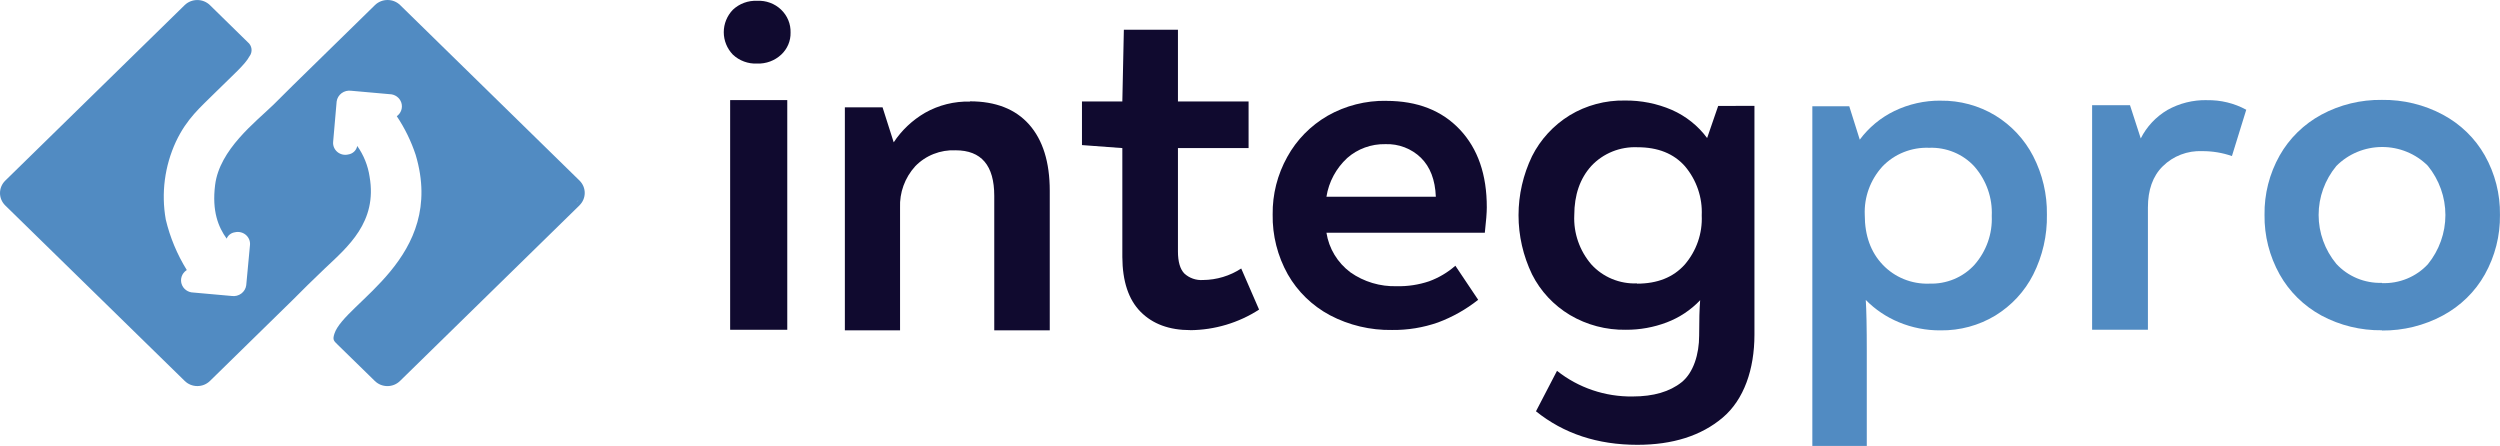 <?xml version="1.0" encoding="UTF-8"?> <svg xmlns="http://www.w3.org/2000/svg" width="185" height="33" viewBox="0 0 185 33" fill="none"> <path fill-rule="evenodd" clip-rule="evenodd" d="M42.658 14.97C42.722 14.901 42.774 14.839 42.823 14.777C42.778 14.846 42.725 14.91 42.666 14.967M42.886 15.193L29.602 28.19C29.48 28.31 29.334 28.406 29.174 28.472C29.014 28.537 28.842 28.571 28.668 28.571C28.494 28.571 28.323 28.537 28.162 28.472C28.002 28.406 27.857 28.31 27.735 28.19L24.998 25.516C24.692 25.214 24.602 25.152 24.744 24.7C25.491 22.376 33.044 19.119 30.759 11.459C30.426 10.45 29.956 9.488 29.363 8.6C29.519 8.487 29.636 8.33 29.696 8.15C29.756 7.969 29.756 7.775 29.697 7.594C29.637 7.414 29.521 7.256 29.365 7.144C29.208 7.031 29.019 6.97 28.825 6.968L25.987 6.716C25.863 6.699 25.737 6.706 25.615 6.736C25.494 6.767 25.38 6.82 25.28 6.894C25.18 6.968 25.096 7.061 25.033 7.166C24.97 7.272 24.928 7.389 24.912 7.51L24.651 10.512C24.64 10.651 24.664 10.79 24.72 10.918C24.776 11.046 24.861 11.16 24.971 11.25C25.08 11.339 25.209 11.402 25.349 11.434C25.488 11.465 25.632 11.464 25.771 11.43C25.935 11.406 26.088 11.332 26.207 11.219C26.326 11.106 26.406 10.959 26.435 10.8C26.916 11.48 27.229 12.259 27.35 13.076C27.936 16.435 25.733 18.264 24.038 19.866C23.012 20.839 22.489 21.371 21.645 22.212L15.537 28.19C15.414 28.31 15.269 28.405 15.109 28.471C14.949 28.536 14.777 28.569 14.603 28.569C14.43 28.569 14.258 28.536 14.098 28.471C13.937 28.405 13.792 28.31 13.67 28.19L0.381 15.196C0.137 14.953 0 14.626 0 14.286C0 13.945 0.137 13.618 0.381 13.375L13.666 0.378C13.914 0.137 14.249 0.002 14.6 0.002C14.949 0.002 15.285 0.137 15.533 0.378L18.326 3.114C18.485 3.239 18.587 3.42 18.612 3.618C18.636 3.816 18.581 4.015 18.456 4.174C18.135 4.778 17.284 5.507 15.925 6.851C14.831 7.944 13.83 8.76 13.013 10.494C12.183 12.294 11.923 14.296 12.266 16.242C12.579 17.561 13.105 18.824 13.823 19.983L13.786 20.008C13.626 20.119 13.507 20.276 13.445 20.456C13.383 20.637 13.381 20.832 13.439 21.014C13.497 21.196 13.613 21.355 13.77 21.469C13.927 21.583 14.117 21.645 14.312 21.648L17.15 21.902C17.273 21.92 17.4 21.913 17.521 21.883C17.642 21.852 17.756 21.798 17.856 21.724C17.955 21.65 18.039 21.558 18.102 21.452C18.165 21.346 18.205 21.23 18.221 21.108L18.501 18.11C18.511 17.971 18.487 17.832 18.432 17.704C18.376 17.576 18.29 17.462 18.181 17.372C18.072 17.282 17.942 17.219 17.803 17.187C17.665 17.155 17.52 17.156 17.381 17.189C17.246 17.208 17.119 17.261 17.012 17.344C16.905 17.426 16.822 17.535 16.773 17.659C16.156 16.806 15.675 15.626 15.918 13.688C16.246 11.062 18.904 9.04 20.241 7.743L21.641 6.352L27.746 0.378C27.868 0.258 28.014 0.163 28.174 0.098C28.334 0.033 28.506 0 28.679 0C28.853 0 29.024 0.033 29.185 0.098C29.345 0.163 29.49 0.258 29.613 0.378L42.897 13.375C43.139 13.62 43.273 13.949 43.27 14.289C43.266 14.63 43.126 14.956 42.879 15.196L42.886 15.193Z" fill="#518BC2"></path> <path d="M121.141 20.99C122.649 20.99 123.824 20.521 124.666 19.584C125.54 18.567 125.99 17.267 125.928 15.941C125.99 14.619 125.547 13.321 124.684 12.299C123.855 11.364 122.687 10.896 121.178 10.896C120.539 10.868 119.901 10.977 119.31 11.216C118.719 11.456 118.189 11.819 117.758 12.28C116.919 13.206 116.499 14.42 116.496 15.923C116.435 17.249 116.886 18.548 117.758 19.566C118.18 20.03 118.702 20.398 119.287 20.641C119.872 20.884 120.506 20.997 121.141 20.972M129.829 7.833V24.767C129.829 27.317 129.06 29.572 127.473 30.909C125.887 32.246 123.785 32.916 121.163 32.916C118.219 32.916 115.718 32.089 113.662 30.436L115.219 27.441C116.799 28.697 118.782 29.369 120.82 29.339C122.353 29.339 123.561 28.987 124.442 28.283C125.319 27.576 125.737 26.203 125.737 24.84C125.737 23.697 125.76 22.822 125.812 22.214C125.126 22.937 124.281 23.499 123.34 23.857C122.376 24.223 121.35 24.409 120.316 24.403C118.858 24.428 117.422 24.049 116.175 23.311C114.967 22.587 113.994 21.544 113.371 20.302C112.713 18.934 112.371 17.442 112.371 15.93C112.371 14.419 112.713 12.927 113.371 11.559C113.995 10.319 114.959 9.271 116.157 8.532C117.381 7.791 118.8 7.411 120.241 7.439C121.436 7.425 122.62 7.661 123.714 8.132C124.757 8.591 125.658 9.309 126.327 10.215L127.145 7.84L129.829 7.833Z" fill="#100A2F"></path> <path d="M102.514 10.667C101.474 10.646 100.464 11.013 99.692 11.694C98.869 12.456 98.329 13.463 98.157 14.557H106.252C106.203 13.308 105.834 12.35 105.15 11.676C104.806 11.34 104.394 11.077 103.94 10.903C103.487 10.729 103.001 10.649 102.514 10.667ZM102.589 7.465C104.882 7.465 106.695 8.173 108.029 9.588C109.363 11.004 110.028 12.924 110.023 15.348C110.023 15.734 109.974 16.357 109.877 17.22H98.157C98.336 18.387 98.974 19.439 99.934 20.156C100.929 20.855 102.133 21.215 103.358 21.179C104.173 21.198 104.985 21.074 105.755 20.815C106.471 20.553 107.129 20.163 107.697 19.664L109.385 22.185C108.492 22.893 107.49 23.459 106.416 23.86C105.324 24.243 104.171 24.432 103.011 24.418C101.407 24.445 99.823 24.069 98.411 23.325C97.102 22.624 96.022 21.576 95.297 20.302C94.537 18.945 94.151 17.418 94.177 15.872C94.157 14.383 94.53 12.914 95.26 11.607C95.953 10.346 96.986 9.295 98.247 8.565C99.564 7.817 101.066 7.435 102.589 7.461V7.465Z" fill="#100A2F"></path> <path d="M88.087 24.429C86.526 24.429 85.299 23.977 84.405 23.074C83.511 22.17 83.061 20.817 83.053 19.012V10.958L80.066 10.736V7.509H83.053L83.165 2.201H87.168V7.509H92.395V10.958H87.168V18.608C87.168 19.373 87.329 19.919 87.642 20.24C87.825 20.409 88.042 20.539 88.279 20.621C88.516 20.704 88.769 20.738 89.02 20.721C90.028 20.713 91.013 20.417 91.85 19.868L93.172 22.91C91.66 23.889 89.889 24.418 88.075 24.433" fill="#100A2F"></path> <path d="M71.768 7.498C73.677 7.498 75.141 8.071 76.159 9.217C77.171 10.365 77.682 12 77.682 14.12V24.447H73.575V14.492C73.575 12.245 72.621 11.122 70.711 11.122C70.155 11.098 69.601 11.191 69.085 11.395C68.569 11.599 68.105 11.91 67.724 12.306C66.958 13.151 66.557 14.253 66.604 15.38V24.447H62.52V7.942H65.309L66.134 10.532C66.723 9.639 67.517 8.891 68.452 8.347C69.463 7.775 70.615 7.487 71.783 7.516" fill="#100A2F"></path> <path d="M58.258 7.407H54.031V24.403H58.258V7.407Z" fill="#100A2F"></path> <path d="M56.031 4.704C55.7 4.719 55.37 4.668 55.061 4.554C54.751 4.44 54.469 4.266 54.231 4.041C53.799 3.591 53.559 2.998 53.559 2.382C53.559 1.765 53.799 1.172 54.231 0.723C54.469 0.498 54.751 0.323 55.061 0.209C55.37 0.095 55.7 0.044 56.031 0.06C56.355 0.043 56.679 0.092 56.983 0.204C57.287 0.315 57.564 0.488 57.797 0.709C58.029 0.931 58.212 1.197 58.333 1.49C58.455 1.784 58.512 2.1 58.502 2.416C58.509 2.719 58.451 3.02 58.332 3.299C58.213 3.579 58.036 3.832 57.812 4.041C57.575 4.262 57.296 4.435 56.99 4.549C56.684 4.663 56.358 4.715 56.031 4.704Z" fill="#100A2F"></path> <path d="M176.264 20.95C176.9 20.974 177.534 20.861 178.121 20.62C178.708 20.379 179.234 20.015 179.661 19.555C180.503 18.518 180.96 17.235 180.96 15.912C180.96 14.59 180.503 13.306 179.661 12.27C179.22 11.828 178.693 11.477 178.11 11.238C177.527 10.998 176.901 10.876 176.269 10.878C175.637 10.88 175.011 11.005 174.43 11.247C173.849 11.49 173.323 11.843 172.885 12.288C172.039 13.313 171.578 14.589 171.578 15.905C171.578 17.221 172.039 18.497 172.885 19.522C173.309 19.983 173.831 20.348 174.414 20.591C174.998 20.835 175.629 20.951 176.264 20.932M176.264 24.44C174.698 24.46 173.154 24.084 171.783 23.347C170.481 22.638 169.411 21.585 168.695 20.309C167.939 18.957 167.553 17.438 167.575 15.898C167.552 14.363 167.938 12.849 168.695 11.505C169.414 10.235 170.484 9.189 171.783 8.485C173.154 7.746 174.698 7.37 176.264 7.392C177.837 7.37 179.39 7.746 180.77 8.485C182.078 9.184 183.156 10.231 183.877 11.505C184.634 12.849 185.02 14.363 184.997 15.898C185.019 17.438 184.633 18.957 183.877 20.309C183.159 21.589 182.081 22.643 180.77 23.347C179.391 24.09 177.839 24.473 176.264 24.458V24.44Z" fill="#518BC2"></path> <path d="M163.307 7.414C164.326 7.392 165.333 7.636 166.223 8.121L165.163 11.548C164.457 11.303 163.713 11.18 162.963 11.184C162.424 11.161 161.886 11.248 161.383 11.441C160.881 11.633 160.426 11.927 160.047 12.302C159.301 13.031 158.946 14.066 158.946 15.355V24.4H154.816V7.786H157.62L158.416 10.244C158.853 9.373 159.537 8.642 160.387 8.139C161.274 7.642 162.284 7.39 163.307 7.41" fill="#518BC2"></path> <path d="M142.757 20.986C143.388 21.011 144.017 20.898 144.599 20.656C145.18 20.414 145.699 20.049 146.117 19.588C146.994 18.585 147.449 17.295 147.39 15.978C147.452 14.65 146.997 13.349 146.117 12.335C145.699 11.873 145.18 11.508 144.599 11.267C144.017 11.025 143.388 10.912 142.757 10.936C142.113 10.911 141.472 11.021 140.876 11.259C140.28 11.497 139.743 11.858 139.303 12.317C138.404 13.302 137.934 14.591 137.993 15.909C137.993 17.434 138.436 18.661 139.322 19.591C139.758 20.051 140.291 20.414 140.883 20.655C141.476 20.897 142.115 21.011 142.757 20.99M143.604 7.45C145.031 7.431 146.434 7.811 147.648 8.543C148.848 9.279 149.819 10.321 150.456 11.556C151.145 12.895 151.494 14.377 151.471 15.876C151.501 17.416 151.152 18.941 150.456 20.323C149.825 21.567 148.853 22.616 147.648 23.354C146.434 24.087 145.031 24.466 143.604 24.447C142.545 24.457 141.495 24.252 140.52 23.846C139.596 23.464 138.762 22.903 138.067 22.196C138.117 22.946 138.142 24.228 138.142 26.043V33H134.113V7.866H136.846L137.623 10.335C138.289 9.435 139.169 8.706 140.188 8.212C141.25 7.7 142.42 7.438 143.604 7.447V7.45Z" fill="#518BC2"></path> </svg> 